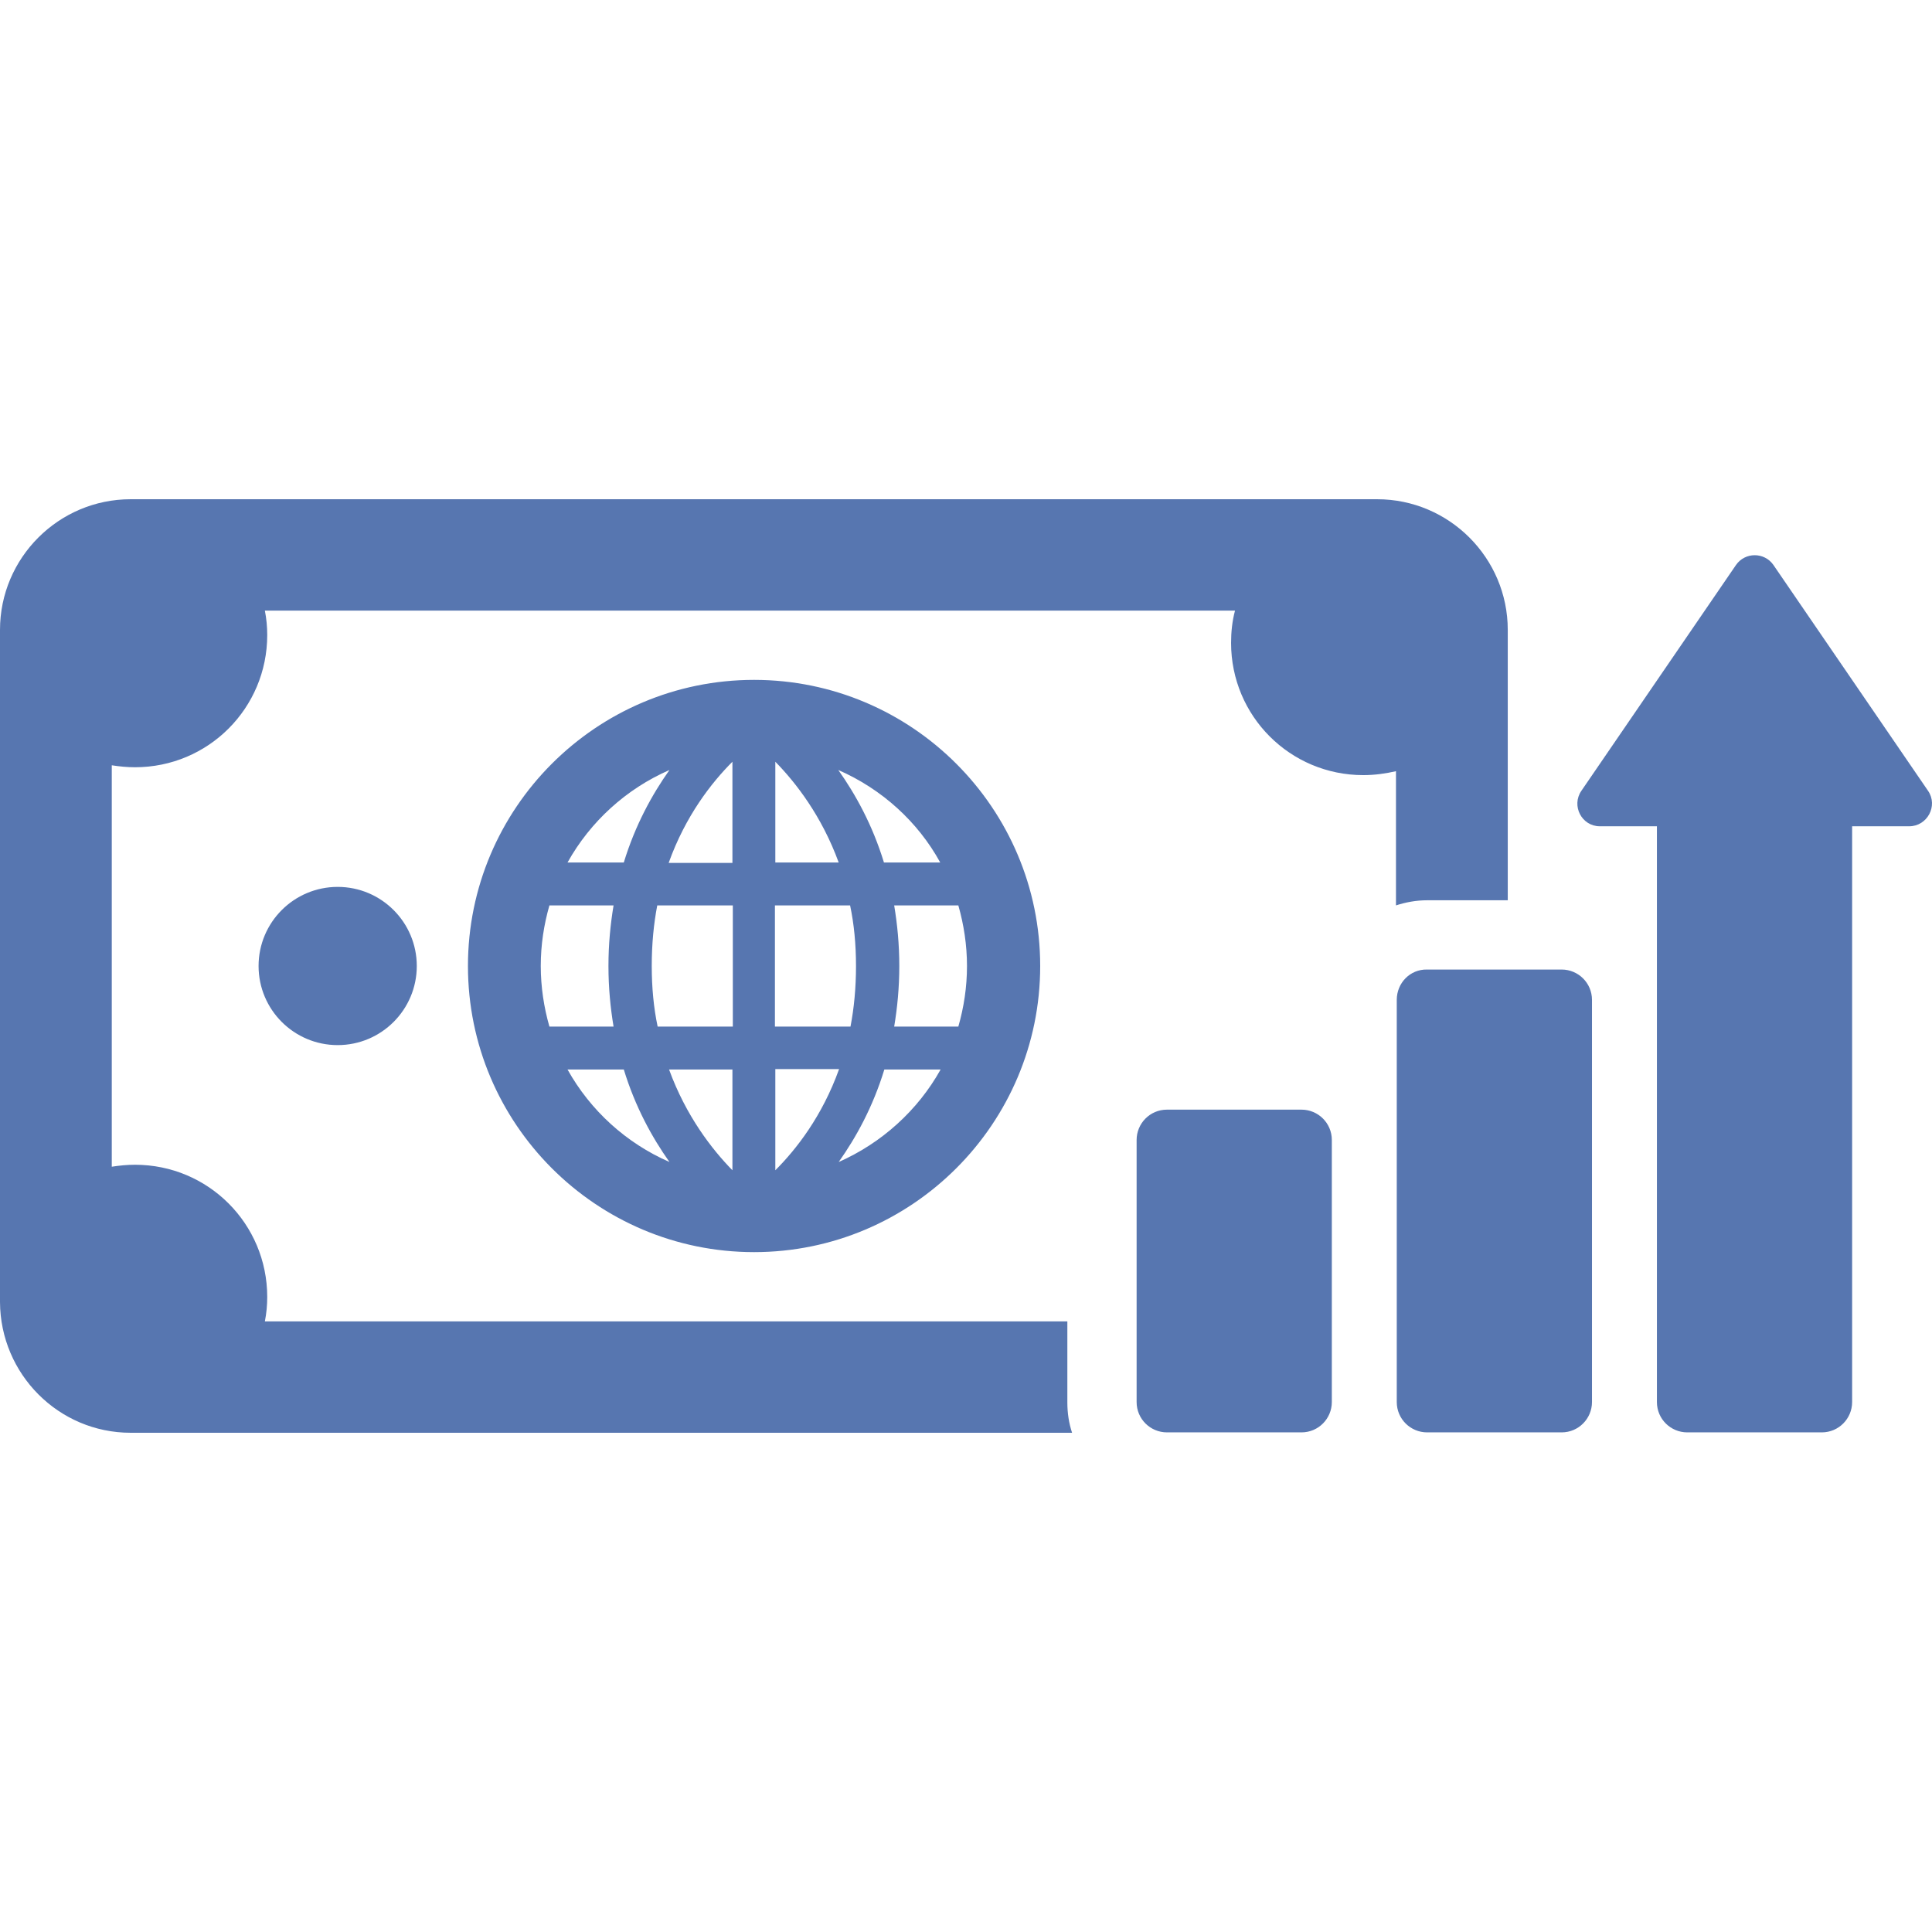 <svg xmlns="http://www.w3.org/2000/svg" x="0px" y="0px" viewBox="0 0 490.896 490.896">
<path style="fill:#5776B0;" d="M85.8,225.348c11.1,0,20.1,9,20.1,20.1c0,11.1-9,20.1-20.1,20.1s-20.1-9-20.1-20.1C65.7,234.348,74.7,225.348,85.8,225.348
	z M33.2,364.048h239.2c-0.8-2.4-1.2-5-1.2-7.7v-20.6H67.3c0.4-2,0.6-4.1,0.6-6.2c0-18.6-15-33.6-33.6-33.6c-2,0-4,0.2-5.9,0.5v-102
	c1.9,0.3,3.9,0.5,5.9,0.5c18.6,0,33.6-15,33.6-33.6c0-2.1-0.2-4.2-0.6-6.2h246.5c-0.7,2.6-1,5.4-1,8.2c0,18.6,15,33.6,33.6,33.6
	c2.9,0,5.7-0.4,8.3-1v34.1c2.5-0.8,5.1-1.3,7.9-1.3h20.5v-68.7c0-18.3-14.9-33.2-33.2-33.2H33.2c-18.3,0-33.2,14.9-33.2,33.2v170.8
	C0.1,349.148,14.9,364.048,33.2,364.048z M354.9,254.048v102.2c0,4.3,3.5,7.7,7.7,7.7h34.2c4.3,0,7.7-3.5,7.7-7.7v-102.2
	c0-4.3-3.5-7.7-7.7-7.7h-34.2C358.3,246.248,354.9,249.748,354.9,254.048z M296.5,281.948c-4.3,0-7.7,3.5-7.7,7.7v66.6
	c0,4.3,3.5,7.7,7.7,7.7h34.2c4.3,0,7.7-3.5,7.7-7.7v-66.6c0-4.3-3.5-7.7-7.7-7.7H296.5z M406.5,209.948H421v146.3
	c0,4.3,3.5,7.7,7.7,7.7h34.2c4.3,0,7.7-3.5,7.7-7.7v-146.3h14.5c4.6,0,7.4-5.2,4.8-9l-39.3-57.4c-2.3-3.3-7.2-3.3-9.5,0l-39.3,57.4
	C399.2,204.748,401.9,209.948,406.5,209.948z M191.6,172.748c40.1,0,72.7,32.6,72.7,72.7s-32.6,72.7-72.7,72.7
	s-72.7-32.6-72.7-72.7S151.5,172.748,191.6,172.748z M144.2,219.148h14.3c2.9-9.5,7.2-17.3,11.6-23.5
	C159.1,200.448,150,208.748,144.2,219.148z M155.9,260.848c-0.8-4.8-1.3-9.9-1.3-15.4s0.5-10.6,1.3-15.4h-16.3
	c-1.4,4.9-2.2,10-2.2,15.4c0,5.3,0.8,10.5,2.2,15.4H155.9z M170.1,295.248c-4.4-6.2-8.7-14-11.6-23.5h-14.3
	C150,282.148,159.1,290.448,170.1,295.248z M186.1,271.748H170c4.3,11.8,10.9,20.3,16.1,25.6V271.748z M186.1,230.048H167
	c-0.9,4.7-1.4,9.8-1.4,15.4c0,5.5,0.5,10.7,1.5,15.4h19.1v-30.8H186.1z M186.1,193.548c-5.3,5.3-11.9,13.7-16.2,25.7h16.2V193.548z
		M239,271.748h-14.3c-2.9,9.5-7.2,17.3-11.6,23.5C224,290.448,233.2,282.148,239,271.748z M227.2,230.048c0.8,4.8,1.3,9.9,1.3,15.4
	s-0.5,10.6-1.3,15.4h16.3c1.4-4.9,2.2-10,2.2-15.4c0-5.3-0.8-10.5-2.2-15.4H227.2z M213,195.648c4.4,6.2,8.7,14,11.6,23.5h14.3
	C233.2,208.748,224,200.448,213,195.648z M197,219.148h16.1c-4.3-11.8-10.9-20.3-16.1-25.6V219.148z M197,260.848h19.1
	c0.9-4.7,1.4-9.8,1.4-15.4c0-5.5-0.5-10.7-1.5-15.4h-19.1v30.8H197z M197,297.348c5.3-5.3,11.9-13.7,16.2-25.7H197V297.348z"/>
</svg>
